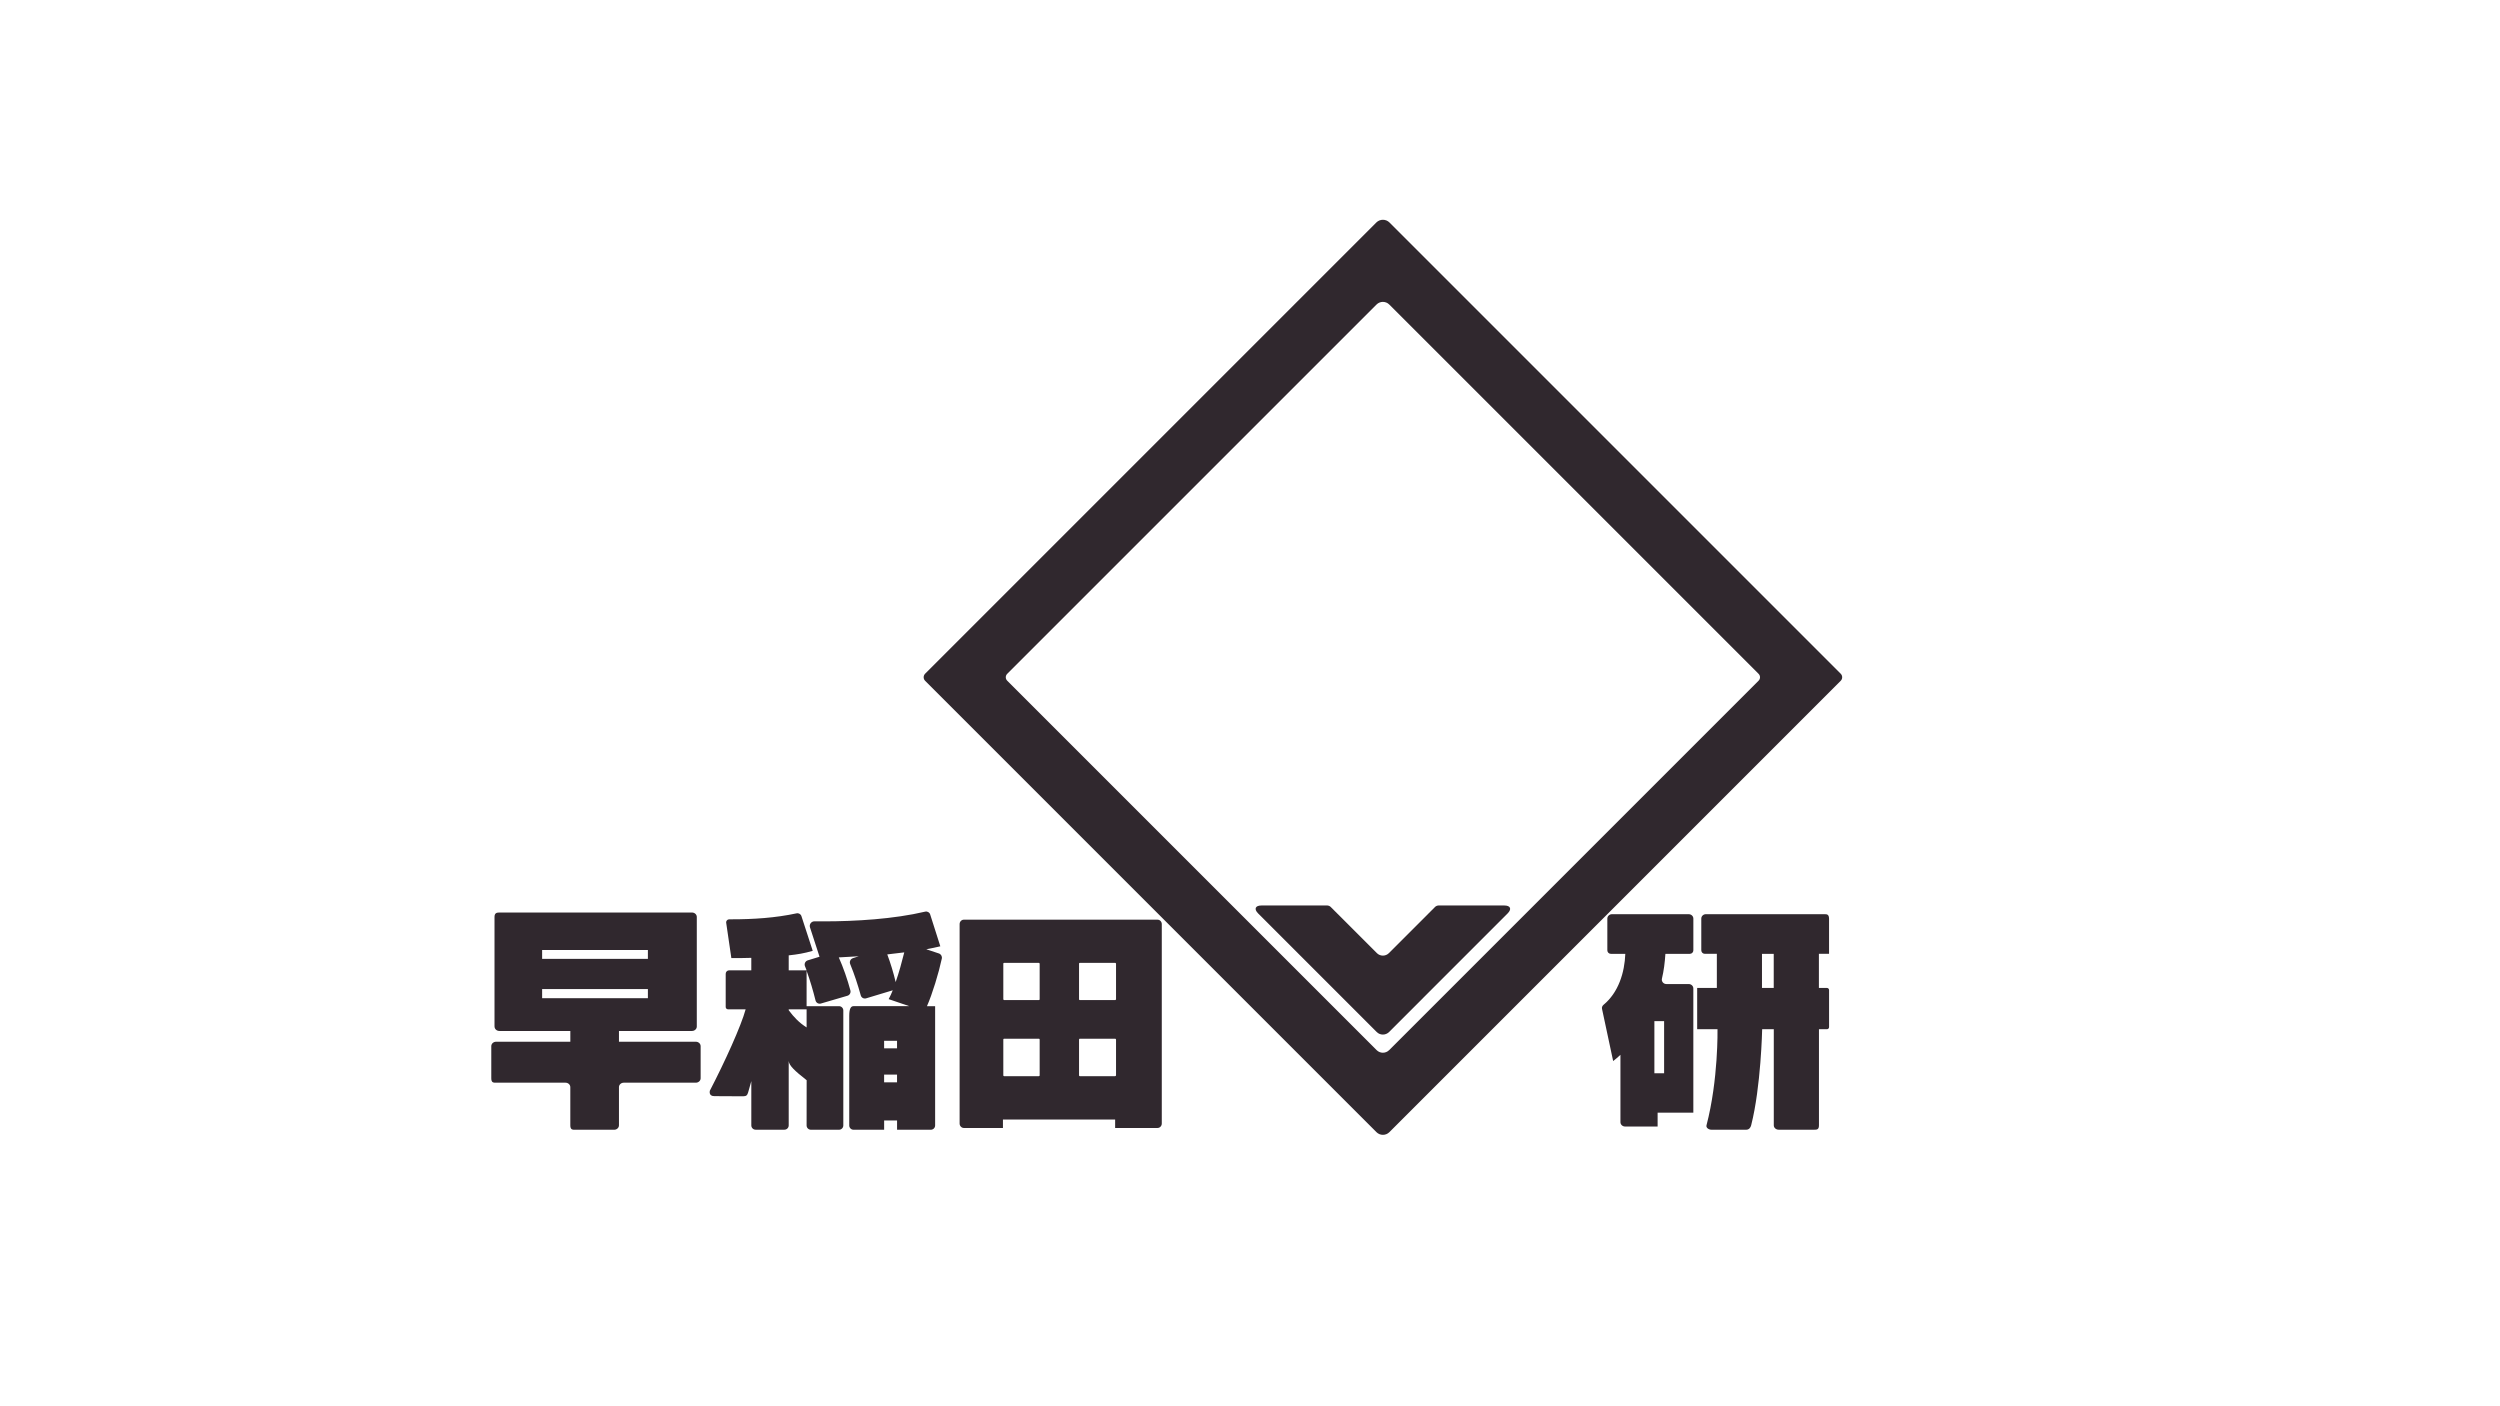 <?xml version="1.0" encoding="UTF-8"?><svg id="_レイヤー_1" xmlns="http://www.w3.org/2000/svg" viewBox="0 0 1366 768"><defs><style>.cls-1{fill:#30282e;}</style></defs><path class="cls-1" d="m270.2,560.9v-59.88c0-2.11,1.18-2.42,2.64-2.42h105.25c1.46,0,2.64,1.08,2.64,2.42v59.88c0,1.33-1.18,2.42-2.64,2.42h-39.89v5.88h41.99c1.46,0,2.64,1.08,2.64,2.42v17.54c0,1.33-1.18,2.42-2.64,2.42h-39.35c-1.46,0-2.64,1.08-2.64,2.42v20.88c0,1.33-1.18,2.42-2.64,2.42h-21.3c-1.46,0-2.64,0-2.64-2.42v-20.88c0-1.33-1.18-2.42-2.64-2.42h-37.9c-1.46,0-2.64.06-2.64-2.42v-17.54c0-1.33,1.18-2.42,2.64-2.42h40.55v-5.88h-38.77c-1.46,0-2.64-1.08-2.64-2.42Zm26.02-41.83v4.86h57.79v-4.86h-57.79Zm0,21.36v4.99h57.79v-4.99h-57.79Z"/><path class="cls-1" d="m440.76,590.23c-6.62-5.17-9.61-8.06-9.81-10.5v35.19c0,1.3-1.05,2.35-2.35,2.35h-15.73c-1.3,0-2.35-1.05-2.35-2.35v-24.2c-2.48,8.17-1.43,8.27-5.32,8.29-3.3.01-5.11-.08-14.92-.08-3.29,0-2.4-3.01-2.4-3.01,8.2-15.78,17.09-35.39,19.54-44.43h-9.63c-.7,0-1.27-.57-1.27-1.27v-18.15c0-1.05.85-1.89,1.89-1.89h12.1v-6.81c-3.59.13-7.31.13-10.9.13l-2.82-19.28c-.15-1.01.63-1.91,1.65-1.91h1.54c11.69,0,23.72-.77,35.25-3.26,1.15-.25,2.31.4,2.67,1.52l6.17,18.96c-4.58,1.36-8.42,1.98-13.12,2.48v8.18h9.78c-.3-.78-.6-1.53-.9-2.28-.52-1.3.19-2.77,1.53-3.18l6.43-1.97-5.21-16.03c-.54-1.66.71-3.35,2.46-3.32s3.37.02,5.1.02c17.25,0,38.26-1.26,55.37-5.31,1.18-.28,2.38.38,2.74,1.54l5.54,17.4c-2.48.62-5.08,1.11-7.68,1.61l6.91,2.3c1.16.39,1.84,1.59,1.59,2.79-1.71,7.96-5.17,19.32-8.12,26.01h4.46v65.17c0,1.3-1.05,2.35-2.35,2.35h-18.45v-5.07h-7.06v5.07h-16.72c-1.3,0-2.35-1.05-2.35-2.35v-59.89c0-4.23,1.05-5.29,2.35-5.29h30.46l-11.27-3.84c.87-1.61,1.61-3.22,2.23-4.83l-14.56,4.4c-1.26.38-2.56-.35-2.91-1.61-1.62-5.81-3.48-11.53-5.78-17.11-.54-1.3.13-2.78,1.46-3.22l3.21-1.05c-3.59.25-7.31.37-10.9.62,2.42,5.39,4.74,12.05,6.35,18.06.33,1.24-.4,2.54-1.63,2.9l-14.51,4.25c-1.28.37-2.6-.4-2.92-1.69-1.36-5.48-2.93-10.8-4.88-16.21v19.34h17.71c1.3,0,2.35,1.05,2.35,2.35v62.82c0,1.3-1.05,2.35-2.35,2.35h-15.36c-1.3,0-2.35-1.05-2.35-2.35l.03-24.69Zm-.03-38.74h-9.78v.49c2.72,3.71,5.82,6.94,9.78,9.41v-9.91Zm42.35,17.22v4.09h7.06v-4.09h-7.06Zm0,18.46v4.21h7.06v-4.21h-7.06Zm1.73-65.67c1.73,4.59,3.47,10.29,4.58,15.11,1.86-5.33,3.34-10.77,4.7-16.23-3.1.37-6.19.74-9.29,1.11Z"/><path class="cls-1" d="m609.3,611.73h-61.29v4.6h-21.34c-1.29,0-2.34-1.09-2.34-2.43v-108.96c0-1.34,1.05-2.43,2.34-2.43h105.79c1.29,0,2.34,1.09,2.34,2.43v108.96c0,1.34-1.05,2.43-2.34,2.43h-23.15v-4.6Zm-61.09-85.22v19.41c0,.29.24.53.54.53h18.9c.23,0,.42-.19.42-.41v-19.41c0-.29-.24-.53-.54-.53h-18.9c-.23,0-.42.19-.42.41Zm0,41.45v19.65c0,.23.19.41.42.41h19.02c.23,0,.42-.19.42-.41v-19.65c0-.23-.19-.41-.42-.41h-19.02c-.23,0-.42.19-.42.41Zm41.38-41.45v19.53c0,.23.19.41.42.41h19.25c.3,0,.54-.24.54-.53v-19.29c0-.29-.24-.53-.54-.53h-19.25c-.23,0-.42.19-.42.41Zm0,41.45v19.65c0,.23.19.41.42.41h19.25c.3,0,.54-.24.54-.53v-19.41c0-.29-.24-.53-.54-.53h-19.25c-.23,0-.42.19-.42.41Z"/><path class="cls-1" d="m505.47,368.13l246.56-246.56c1.98-1.98,5.2-1.98,7.18,0l246.56,246.56c1.06,1.06,1.06,2.79,0,3.85l-246.63,246.64c-1.94,1.94-5.09,1.94-7.03,0l-246.63-246.64c-1.06-1.06-1.06-2.79,0-3.85Zm253.55,205.67l201.88-201.88c1.03-1.03,1.03-2.7,0-3.73l-201.81-201.8c-1.92-1.92-5.03-1.92-6.95,0l-201.81,201.8c-1.03,1.03-1.03,2.7,0,3.73l201.88,201.88c1.88,1.88,4.92,1.88,6.8,0Z"/><path class="cls-1" d="m758.88,520.8c-1.8,1.8-4.73,1.8-6.54,0l-25.3-25.3c-.41-.41-1.21-.74-1.79-.74h-36.02c-3.36,0-4.17,1.95-1.79,4.33l64.79,64.8c1.87,1.87,4.89,1.87,6.76,0l64.79-64.8c2.38-2.38,1.57-4.33-1.79-4.33h-36.02c-.58,0-1.38.33-1.79.74l-25.3,25.3Z"/><path class="cls-1" d="m925.24,602.93v5.04h-19.52v7.56h-17.79c-1.39,0-2.52-1.07-2.52-2.39v-36.79c-1.46,1.38-2.39,2.14-3.98,3.41l-6.09-28.53c-.18-.82.16-1.64.83-2.2,8.22-6.77,11.52-17.72,11.9-27.85h-7.9c-1.06,0-1.92-.86-1.92-1.92v-17.35c0-1.32,1.13-2.39,2.52-2.39h41.96c1.39,0,2.52,1.07,2.52,2.39v17.35c0,1.06-.86,1.92-1.92,1.92h-13.35c-.33,4.88-.83,9-1.9,13.54-.35,1.5.8,2.96,2.42,2.96h12.22c1.39,0,2.52,1.07,2.52,2.39v62.86m68.64-40.57v52.53c0,2.39-1.21,2.39-2.71,2.39h-19.26c-1.5,0-2.71-1.07-2.71-2.39v-52.53m-6.35,0s-.64,31.46-6.02,52.53c-.33,1.29-1.2,2.39-2.68,2.39h-19.04c-1.48,0-3.02-1.1-2.68-2.39,6.55-25.07,6.02-52.53,6.02-52.53m-11.11,0v-22.55h10.75v-18.64h-6.58c-1.06,0-1.92-.86-1.92-1.92v-17.35c0-1.32,1.13-2.39,2.52-2.39h64.77c1.39,0,2.44.08,2.52,2.39v19.27h-5.55v18.64h4.4c.64,0,1.16.52,1.16,1.16v20.24c0,.64-.52,1.16-1.16,1.16h-4.4m-89.89-4.41v28.46h5.31v-28.46h-5.31Zm65.21-18.14v-18.64h-6.42v18.64h6.42Z"/></svg>